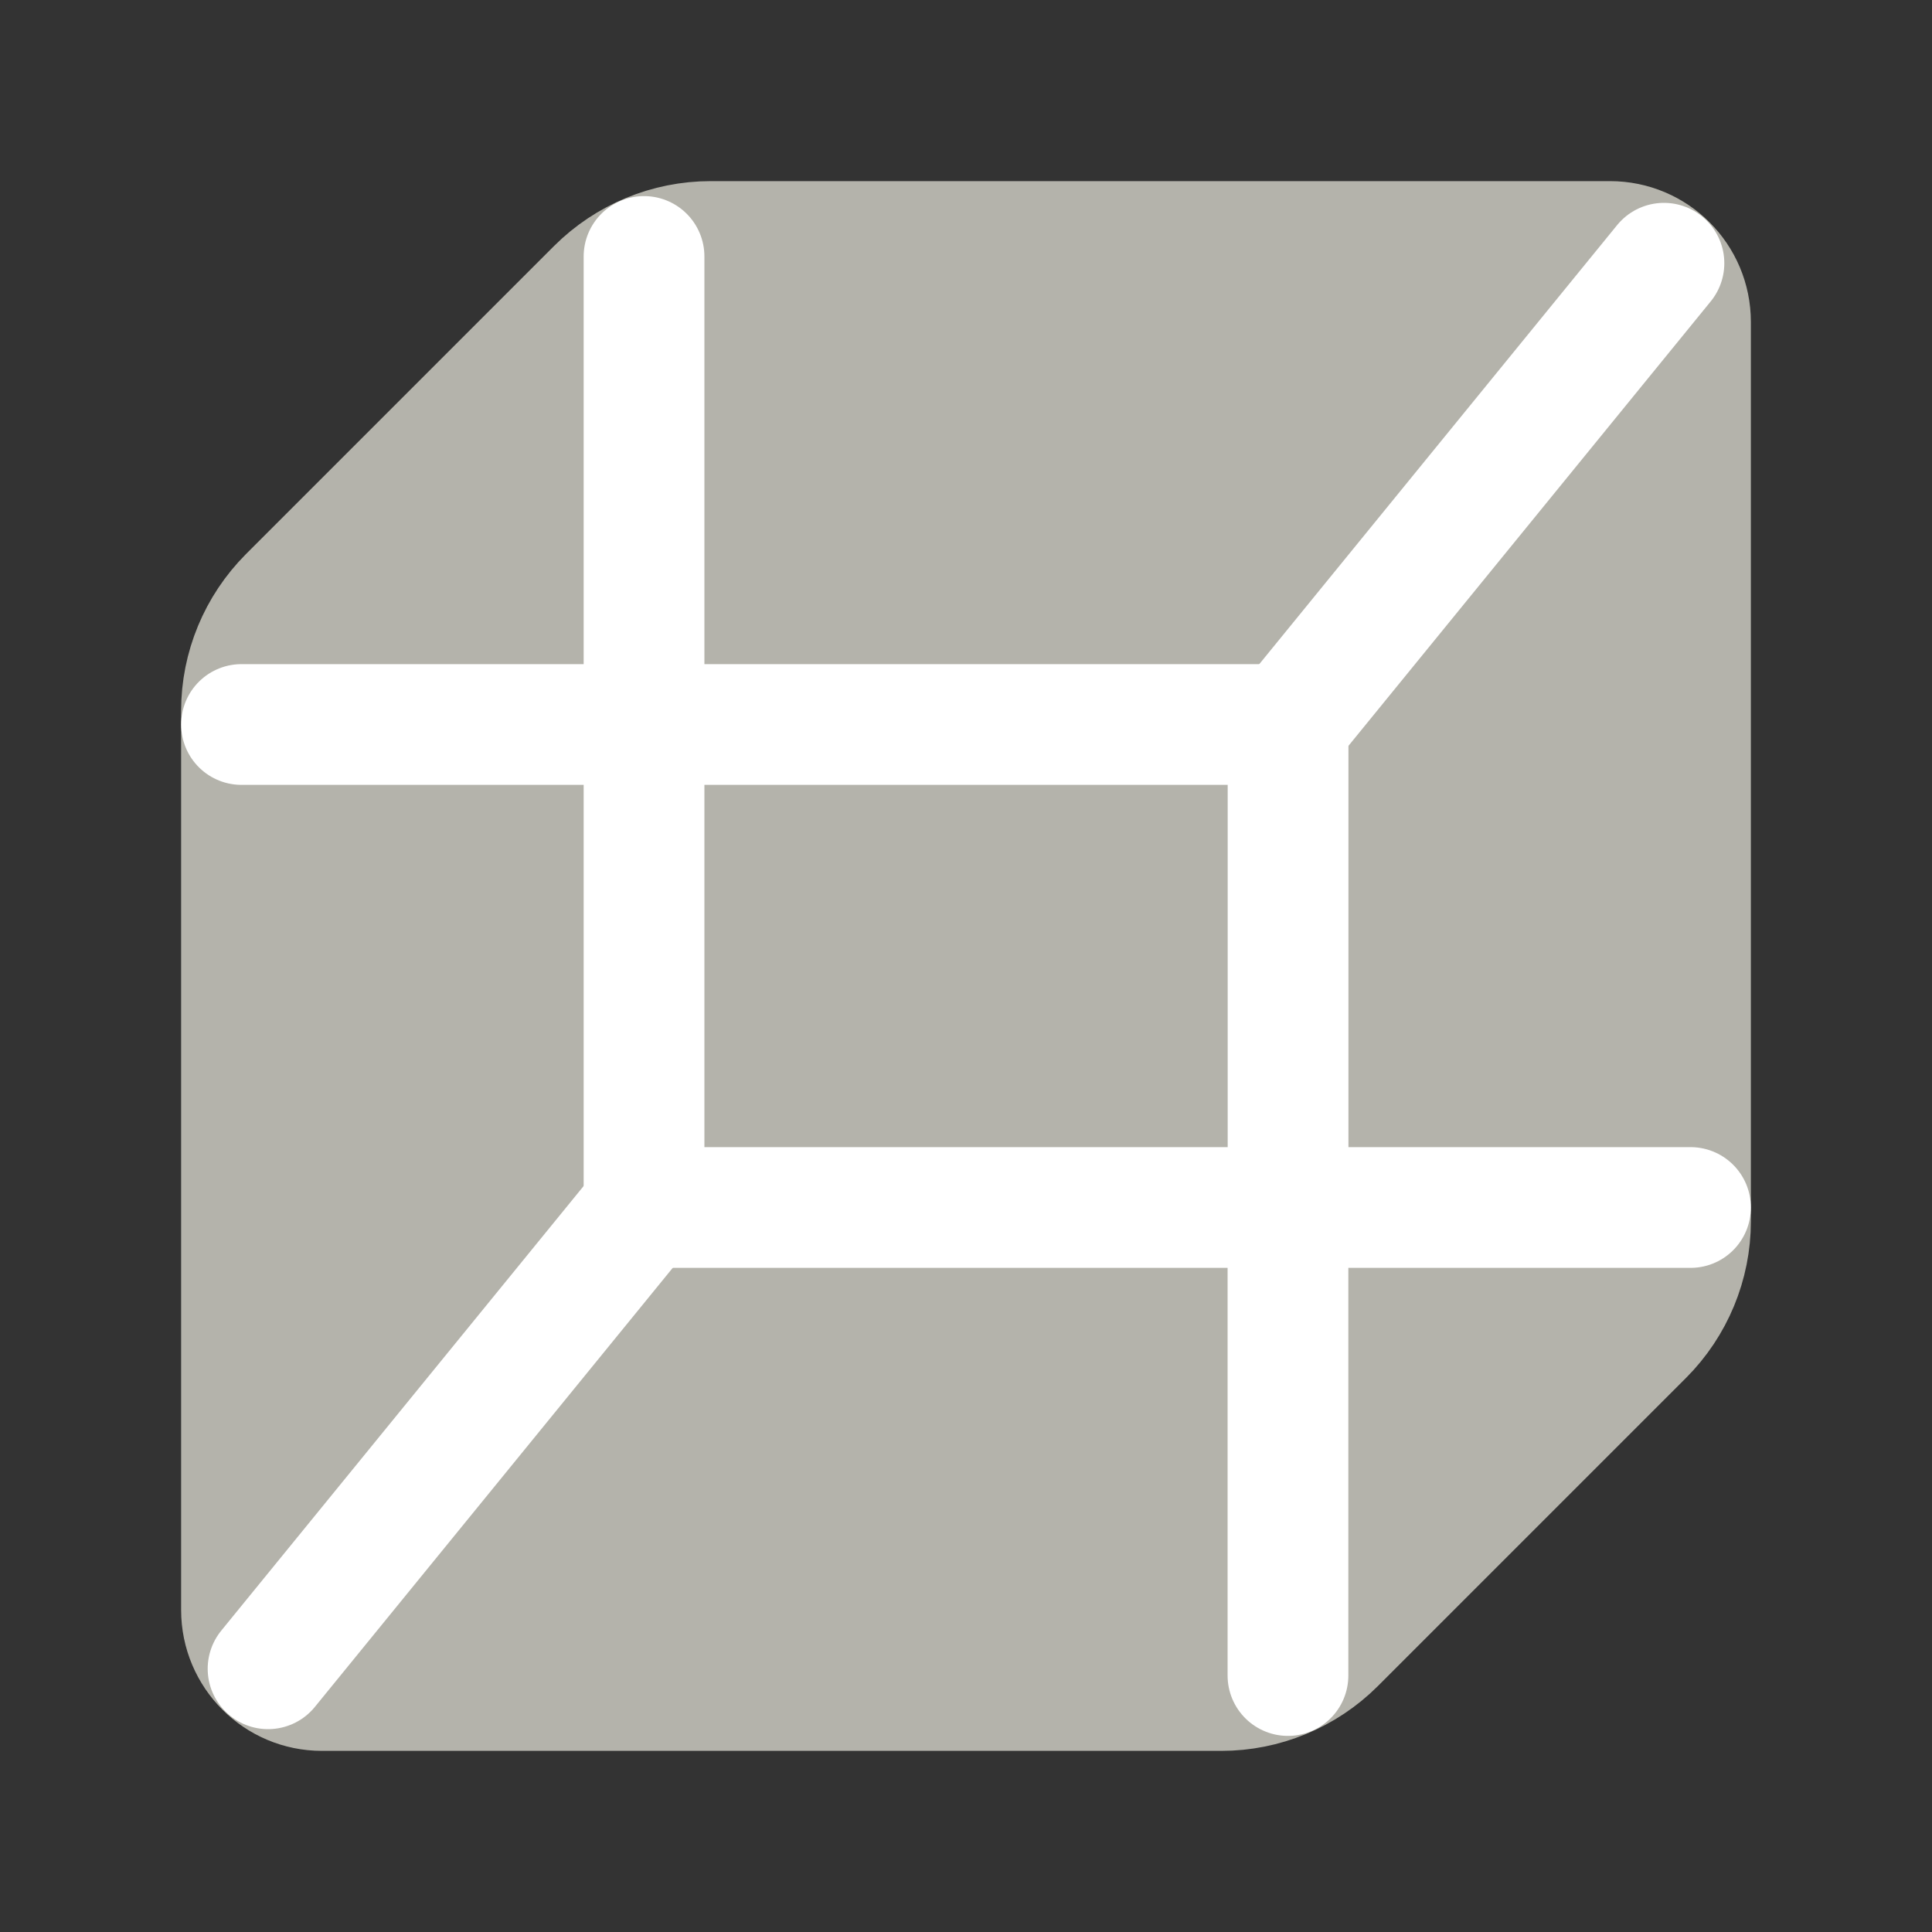 <svg xmlns="http://www.w3.org/2000/svg" width="20" height="20" viewBox="0 0 20 20" fill="none">
    <rect x="0" y="0" width="20" height="20" fill="#333333" stroke="none"/>
    <path fill-rule="evenodd" clip-rule="evenodd" d="M16.667 2.5H7.357C6.915 2.5 6.491 2.676 6.178 2.988L2.988 6.178C2.676 6.491 2.5 6.915 2.5 7.357V16.667C2.5 17.127 2.873 17.5 3.333 17.5H12.643C13.085 17.5 13.509 17.324 13.822 17.012L17.012 13.822C17.324 13.509 17.5 13.085 17.5 12.643V3.333C17.5 2.873 17.127 2.5 16.667 2.5Z" fill="#B4B3AB" stroke="#B4B3AB" stroke-width="1.25" stroke-linecap="round" stroke-linejoin="round"/>
    <path d="M6.667 2.655V7.5H2.5" stroke="white" stroke-width="1.25" stroke-linecap="round" stroke-linejoin="round"/>
    <path d="M17.5 12.5H13.333V17.345" stroke="white" stroke-width="1.25" stroke-linecap="round" stroke-linejoin="round"/>
    <path d="M13.333 7.5L17.225 2.725" stroke="white" stroke-width="1.25" stroke-linecap="round" stroke-linejoin="round"/>
    <path d="M2.775 17.275L6.667 12.5" stroke="white" stroke-width="1.25" stroke-linecap="round" stroke-linejoin="round"/>
    <path fill-rule="evenodd" clip-rule="evenodd" d="M6.667 7.5H13.334V12.5H6.667V7.5Z" stroke="white" stroke-width="1.25" stroke-linecap="round" stroke-linejoin="round"/>
</svg>